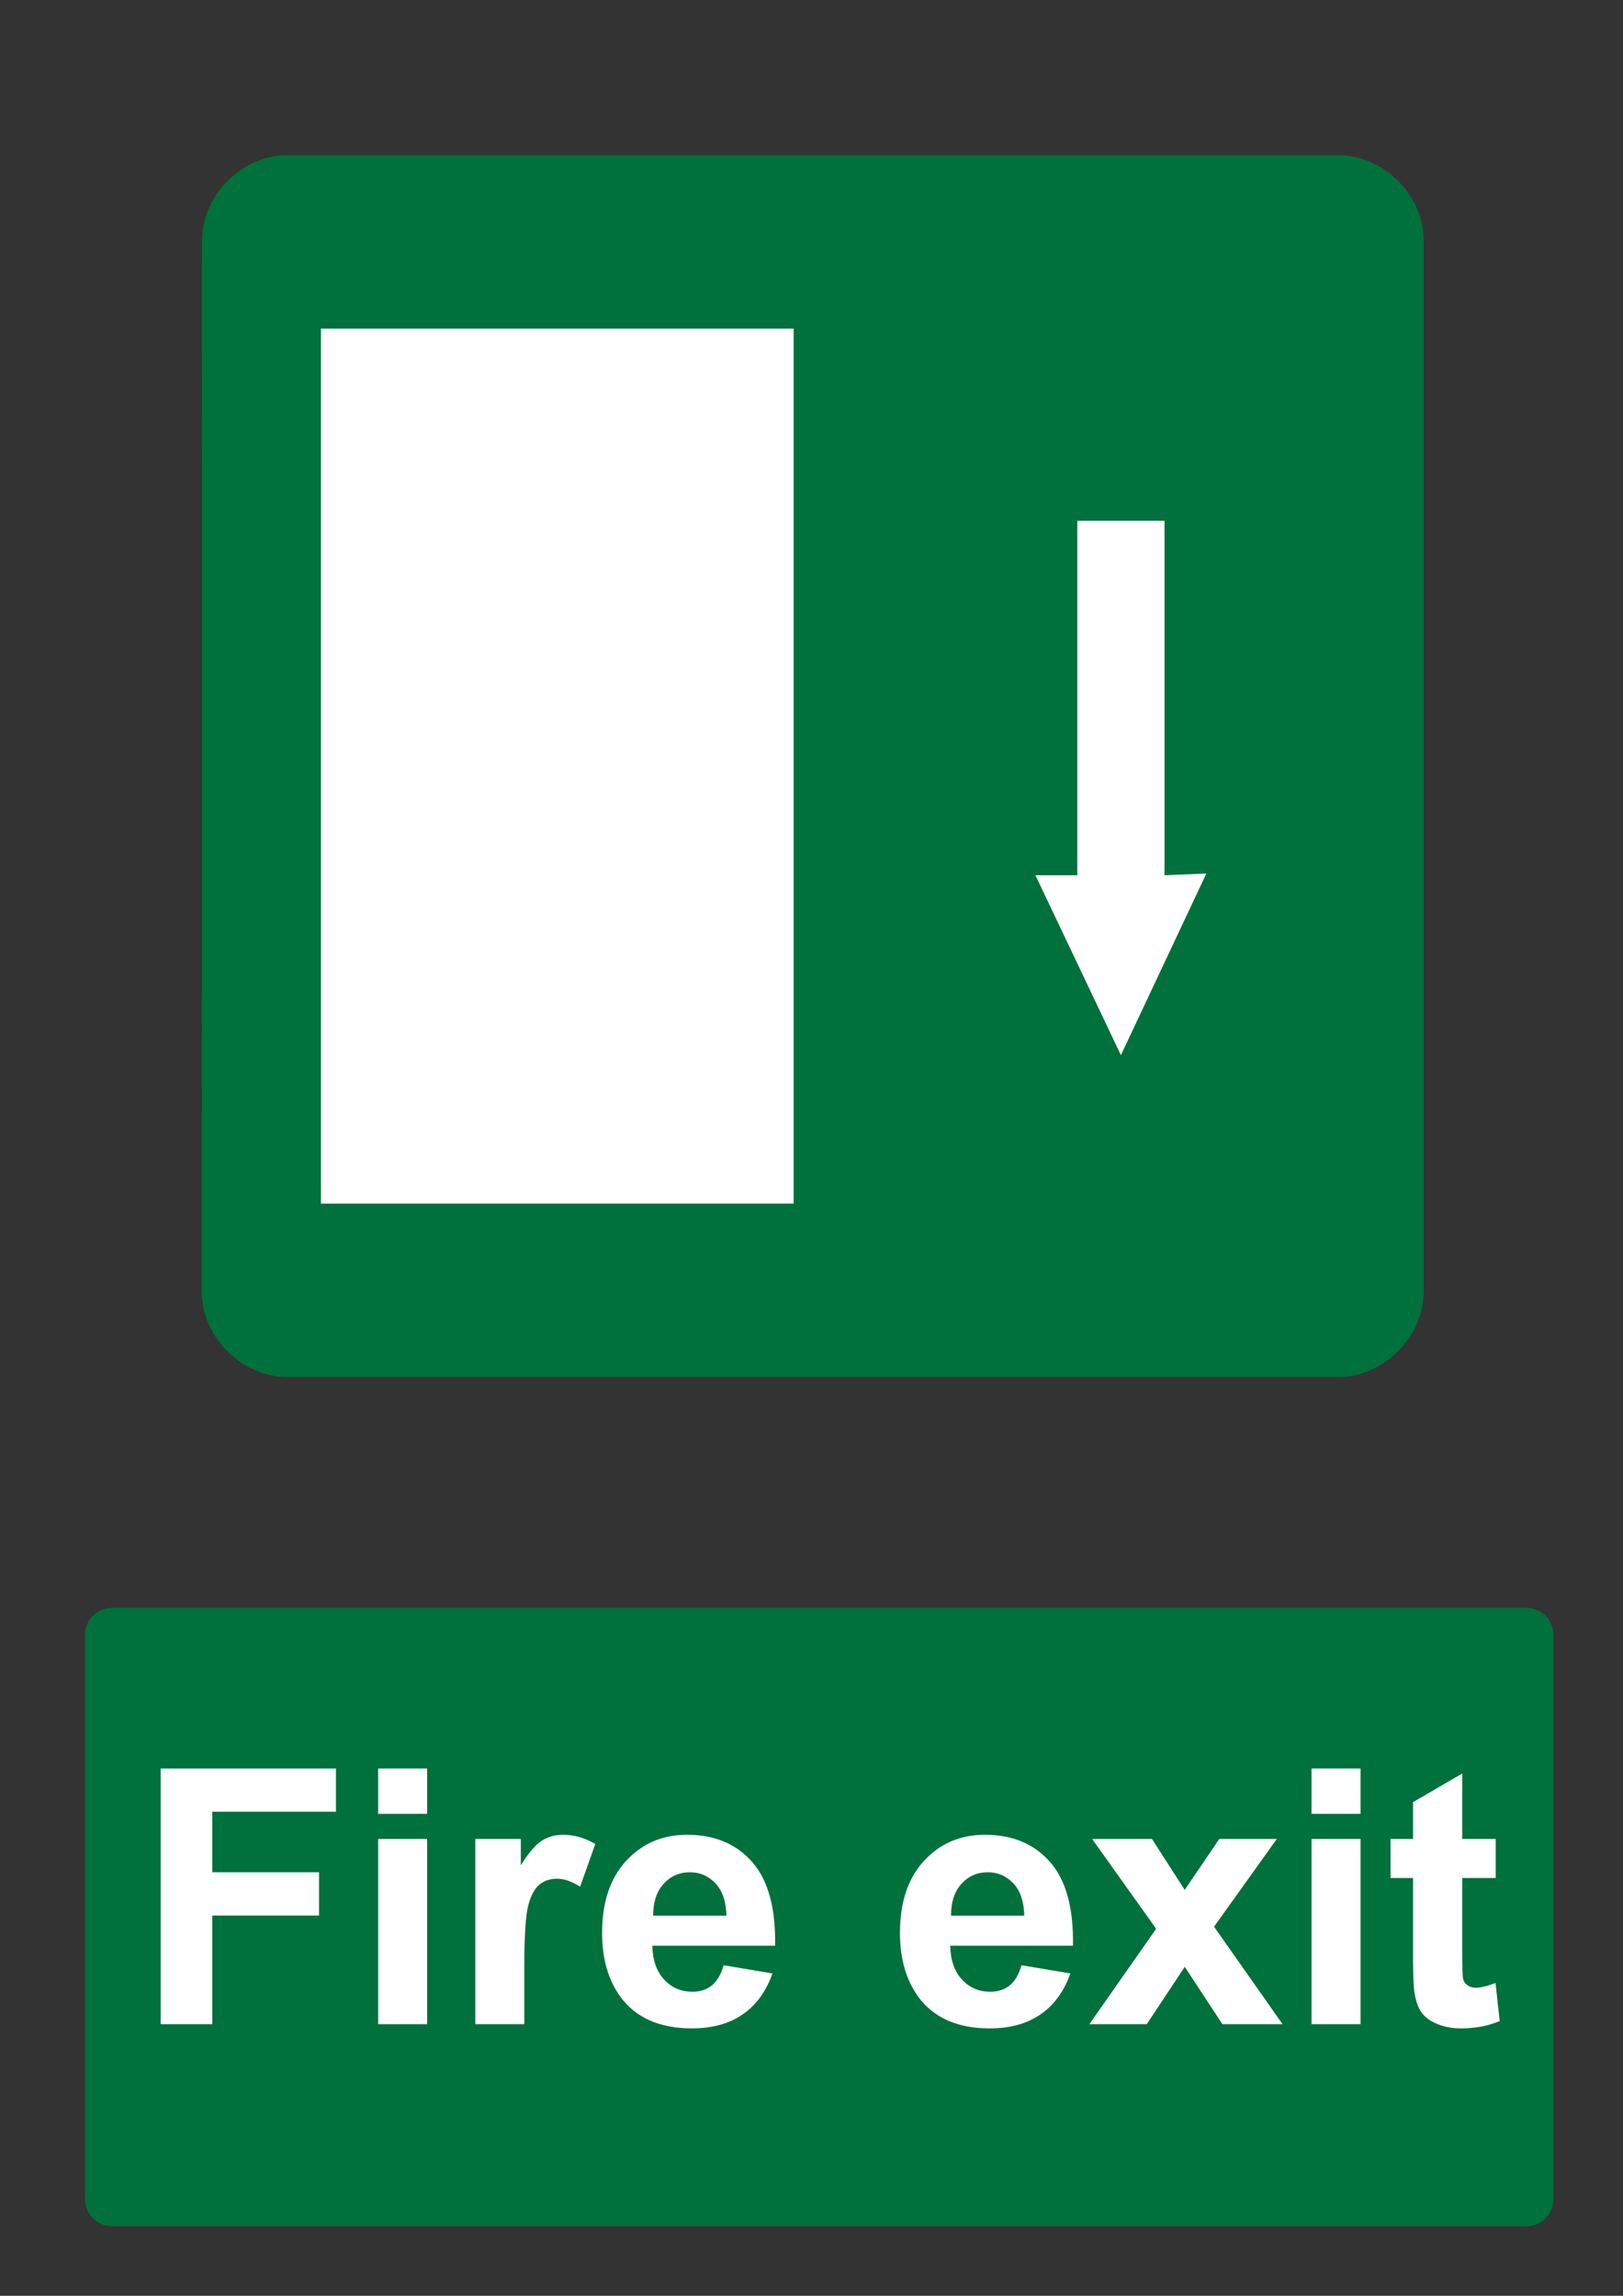<?xml version="1.0" encoding="utf-8"?>
<!-- Generator: Adobe Illustrator 16.0.3, SVG Export Plug-In . SVG Version: 6.00 Build 0)  -->
<!DOCTYPE svg PUBLIC "-//W3C//DTD SVG 1.1 Tiny//EN" "http://www.w3.org/Graphics/SVG/1.1/DTD/svg11-tiny.dtd">
<svg version="1.1" baseProfile="tiny" id="Layer_1" xmlns="http://www.w3.org/2000/svg" xmlns:xlink="http://www.w3.org/1999/xlink"
	 x="0px" y="0px" width="595.279px" height="841.89px" viewBox="0 0 595.279 841.89" xml:space="preserve">
<rect x="0" y="0" width="595.279" height="841.89" fill="#333333" stroke="none"/>
<path fill="#00703C" d="M74.08,88.282c0-17.146,15.099-31.387,31.313-31.387h385.437c16.217,0,31.312,14.165,31.312,31.312v385.419
	c0,17.148-15.095,31.348-31.312,31.348H105.316c-16.214,0-31.313-14.199-31.313-31.348L74.08,88.282"/>
<polyline fill="#FFFFFF" points="291.085,120.492 117.717,120.492 117.717,441.375 291.085,441.375 291.085,120.492 "/>
<polyline fill="#FFFFFF" points="395.129,190.943 395.129,320.967 379.771,320.967 411.121,386.938 442.469,320.326 
	427.115,320.967 427.115,190.943 395.129,190.943 "/>
<path fill="#00703C" d="M41.1,589.611h518.74c5.479,0,9.92,4.439,9.92,9.92v206.93c0,5.479-4.439,9.92-9.92,9.92H41.1
	c-5.479,0-9.92-4.439-9.92-9.92v-206.93C31.18,594.05,35.62,589.611,41.1,589.611"/>
<g>
	<path fill="#FFFFFF" d="M58.938,742.291v-93.771h64.285v15.863H77.872v22.195h39.146v15.863H77.872v39.85H58.938L58.938,742.291z"
		/>
	<path fill="#FFFFFF" d="M138.703,665.15v-16.633h17.974v16.633H138.703z M138.703,742.291v-67.93h17.974v67.93H138.703z"/>
	<path fill="#FFFFFF" d="M192.305,742.291h-17.974v-67.93h16.694v9.658c2.856-4.563,5.427-7.568,7.708-9.02
		c2.28-1.449,4.871-2.176,7.771-2.176c4.094,0,8.038,1.131,11.833,3.391l-5.565,15.672c-3.027-1.961-5.843-2.941-8.442-2.941
		c-2.518,0-4.648,0.691-6.396,2.078c-1.749,1.387-3.125,3.893-4.126,7.516c-1.002,3.625-1.503,11.217-1.503,22.771V742.291
		L192.305,742.291z"/>
	<path fill="#FFFFFF" d="M265.417,720.669l17.91,3.008c-2.304,6.566-5.939,11.566-10.906,14.998
		c-4.968,3.436-11.185,5.15-18.646,5.15c-11.813,0-20.555-3.859-26.226-11.578c-4.479-6.182-6.716-13.986-6.716-23.41
		c0-11.258,2.941-20.074,8.827-26.451c5.885-6.373,13.325-9.563,22.323-9.563c10.106,0,18.08,3.338,23.923,10.012
		s8.636,16.896,8.38,30.67h-45.031c0.128,5.332,1.577,9.479,4.35,12.441c2.771,2.965,6.227,4.445,10.362,4.445
		c2.813,0,5.181-0.768,7.1-2.303S264.436,724.083,265.417,720.669z M266.44,702.503c-0.128-5.201-1.471-9.156-4.029-11.865
		c-2.56-2.707-5.673-4.061-9.34-4.061c-3.924,0-7.163,1.428-9.723,4.285c-2.559,2.855-3.817,6.736-3.773,11.641H266.44z"/>
	<path fill="#FFFFFF" d="M374.669,720.669l17.909,3.008c-2.303,6.566-5.938,11.566-10.905,14.998
		c-4.969,3.436-11.185,5.15-18.646,5.15c-11.813,0-20.555-3.859-26.226-11.578c-4.479-6.182-6.716-13.986-6.716-23.41
		c0-11.258,2.94-20.074,8.825-26.451c5.886-6.373,13.326-9.563,22.324-9.563c10.106,0,18.08,3.338,23.923,10.012
		s8.637,16.896,8.38,30.67h-45.03c0.127,5.332,1.575,9.479,4.35,12.441c2.771,2.965,6.225,4.445,10.361,4.445
		c2.813,0,5.182-0.768,7.101-2.303S373.688,724.083,374.669,720.669z M375.692,702.503c-0.128-5.201-1.472-9.156-4.03-11.865
		c-2.558-2.707-5.672-4.061-9.338-4.061c-3.925,0-7.164,1.428-9.723,4.285c-2.56,2.855-3.817,6.736-3.774,11.641H375.692z"/>
	<path fill="#FFFFFF" d="M399.551,742.291l24.498-34.988l-23.476-32.941h21.939l12.024,18.678l12.666-18.678h21.107l-23.027,32.176
		l25.14,35.756h-22.068l-13.816-21.045l-13.942,21.045h-21.045V742.291z"/>
	<path fill="#FFFFFF" d="M481.041,665.15v-16.633h17.976v16.633H481.041z M481.041,742.291v-67.93h17.976v67.93H481.041z"/>
	<path fill="#FFFFFF" d="M548.589,674.361v14.328h-12.281v27.377c0,5.543,0.117,8.773,0.352,9.689
		c0.234,0.918,0.769,1.674,1.601,2.271c0.831,0.598,1.844,0.895,3.038,0.895c1.663,0,4.07-0.576,7.229-1.727l1.535,13.943
		c-4.181,1.791-8.914,2.688-14.201,2.688c-3.241,0-6.162-0.545-8.763-1.631c-2.603-1.088-4.51-2.496-5.726-4.223
		c-1.216-1.729-2.059-4.063-2.525-7.006c-0.385-2.088-0.576-6.309-0.576-12.664v-29.615h-8.252v-14.326h8.252v-13.498l18.038-10.49
		v23.988H548.589z"/>
</g>
</svg>
